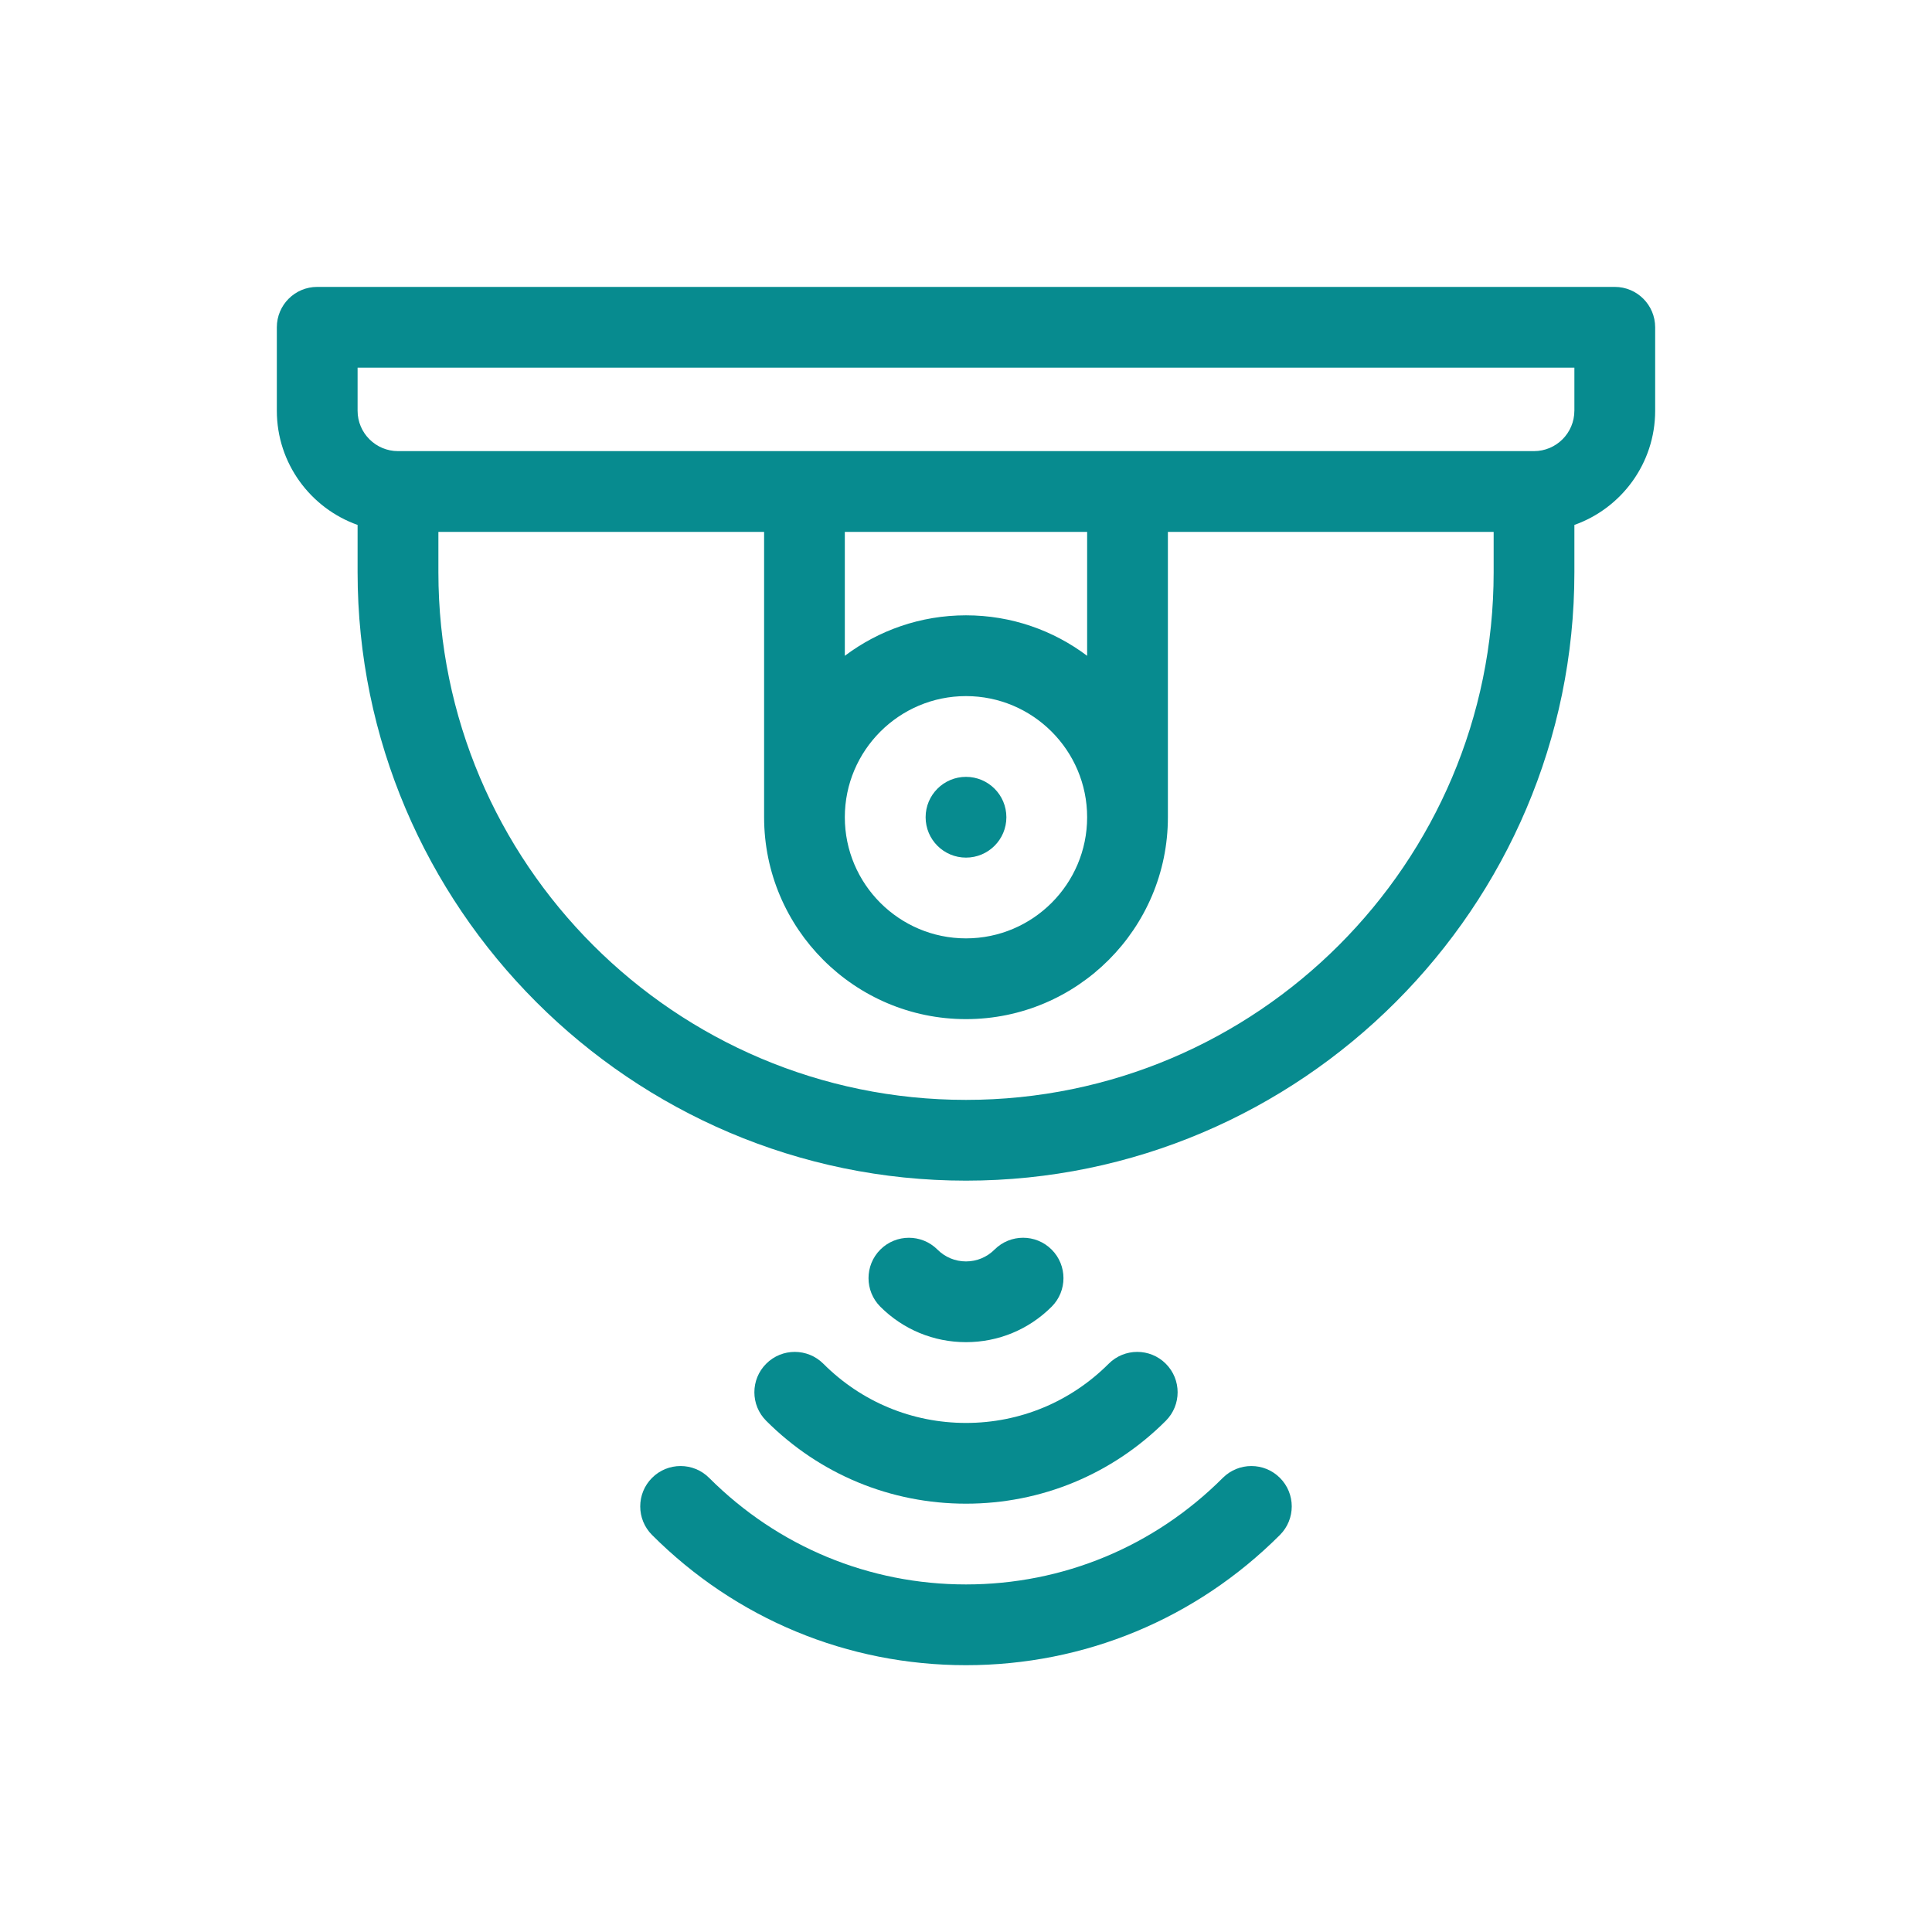 <?xml version="1.0" encoding="utf-8"?>
<!-- Generator: Adobe Illustrator 15.0.1, SVG Export Plug-In  -->
<!DOCTYPE svg PUBLIC "-//W3C//DTD SVG 1.1//EN" "http://www.w3.org/Graphics/SVG/1.1/DTD/svg11.dtd">
<svg version="1.1"
	 xmlns="http://www.w3.org/2000/svg" xmlns:xlink="http://www.w3.org/1999/xlink" xmlns:a="http://ns.adobe.com/AdobeSVGViewerExtensions/3.0/"
	 x="0px" y="0px" width="90px" height="90px" viewBox="-12.896 -13.365 90 90"
	 overflow="visible" enable-background="new -12.896 -13.365 90 90" xml:space="preserve">
<defs>
</defs>
<path fill="#078B8F" d="M44.067,55.48c-3.201,3.201-7.449,4.964-11.964,4.964c-4.514,0-8.763-1.763-11.965-4.964
	c-0.734-0.735-1.926-0.735-2.66,0c-0.733,0.734-0.733,1.925,0,2.659c3.913,3.913,9.106,6.067,14.625,6.067
	s10.713-2.154,14.625-6.067c0.734-0.734,0.734-1.925,0-2.659C45.994,54.745,44.803,54.745,44.067,55.48z"/>
<path fill="#078B8F" d="M22.797,50.162c-0.735,0.734-0.735,1.926,0,2.66c2.489,2.49,5.794,3.86,9.307,3.86
	c3.512,0,6.817-1.37,9.307-3.86c0.735-0.734,0.735-1.926,0-2.66c-0.734-0.734-1.925-0.734-2.659,0
	c-1.778,1.779-4.14,2.759-6.647,2.759s-4.869-0.979-6.647-2.759C24.722,49.428,23.53,49.428,22.797,50.162z"/>
<path fill="#078B8F" d="M36.094,47.506c0.734-0.734,0.734-1.926,0-2.66c-0.734-0.735-1.926-0.735-2.66-0.001
	c-0.355,0.355-0.828,0.552-1.33,0.552s-0.975-0.196-1.33-0.552c-0.734-0.733-1.925-0.733-2.661,0.001
	c-0.733,0.734-0.733,1.926,0,2.66c1.066,1.065,2.484,1.652,3.991,1.652S35.028,48.571,36.094,47.506z"/>
<path fill="#078B8F" d="M62.326,0H1.881C0.842,0,0,0.842,0,1.881v3.887c0,2.452,1.572,4.543,3.762,5.32v2.205
	c0,15.599,12.746,28.341,28.342,28.341c15.599,0,28.341-12.745,28.341-28.341v-2.205c2.19-0.776,3.763-2.868,3.763-5.32V1.881
	C64.207,0.842,63.365,0,62.326,0z M32.104,37.872c-13.553,0-24.578-11.026-24.578-24.579v-1.881h15.173v13.292
	c0,5.187,4.219,9.406,9.405,9.406s9.405-4.219,9.405-9.406V11.412h15.175v1.881C56.684,26.846,45.656,37.872,32.104,37.872z
	 M37.747,11.412v5.773c-1.573-1.184-3.527-1.886-5.644-1.886s-4.07,0.703-5.644,1.886v-5.773H37.747z M37.747,24.705
	c0,3.112-2.532,5.643-5.644,5.643s-5.644-2.531-5.644-5.643c0-3.111,2.532-5.643,5.644-5.643S37.747,21.593,37.747,24.705z
	 M60.444,5.769c0,1.037-0.844,1.881-1.881,1.881H5.644c-1.037,0-1.882-0.844-1.882-1.881V3.762h56.683V5.769z"/>
<circle fill="#078B8F" cx="32.104" cy="24.705" r="1.881"/>
</svg>
